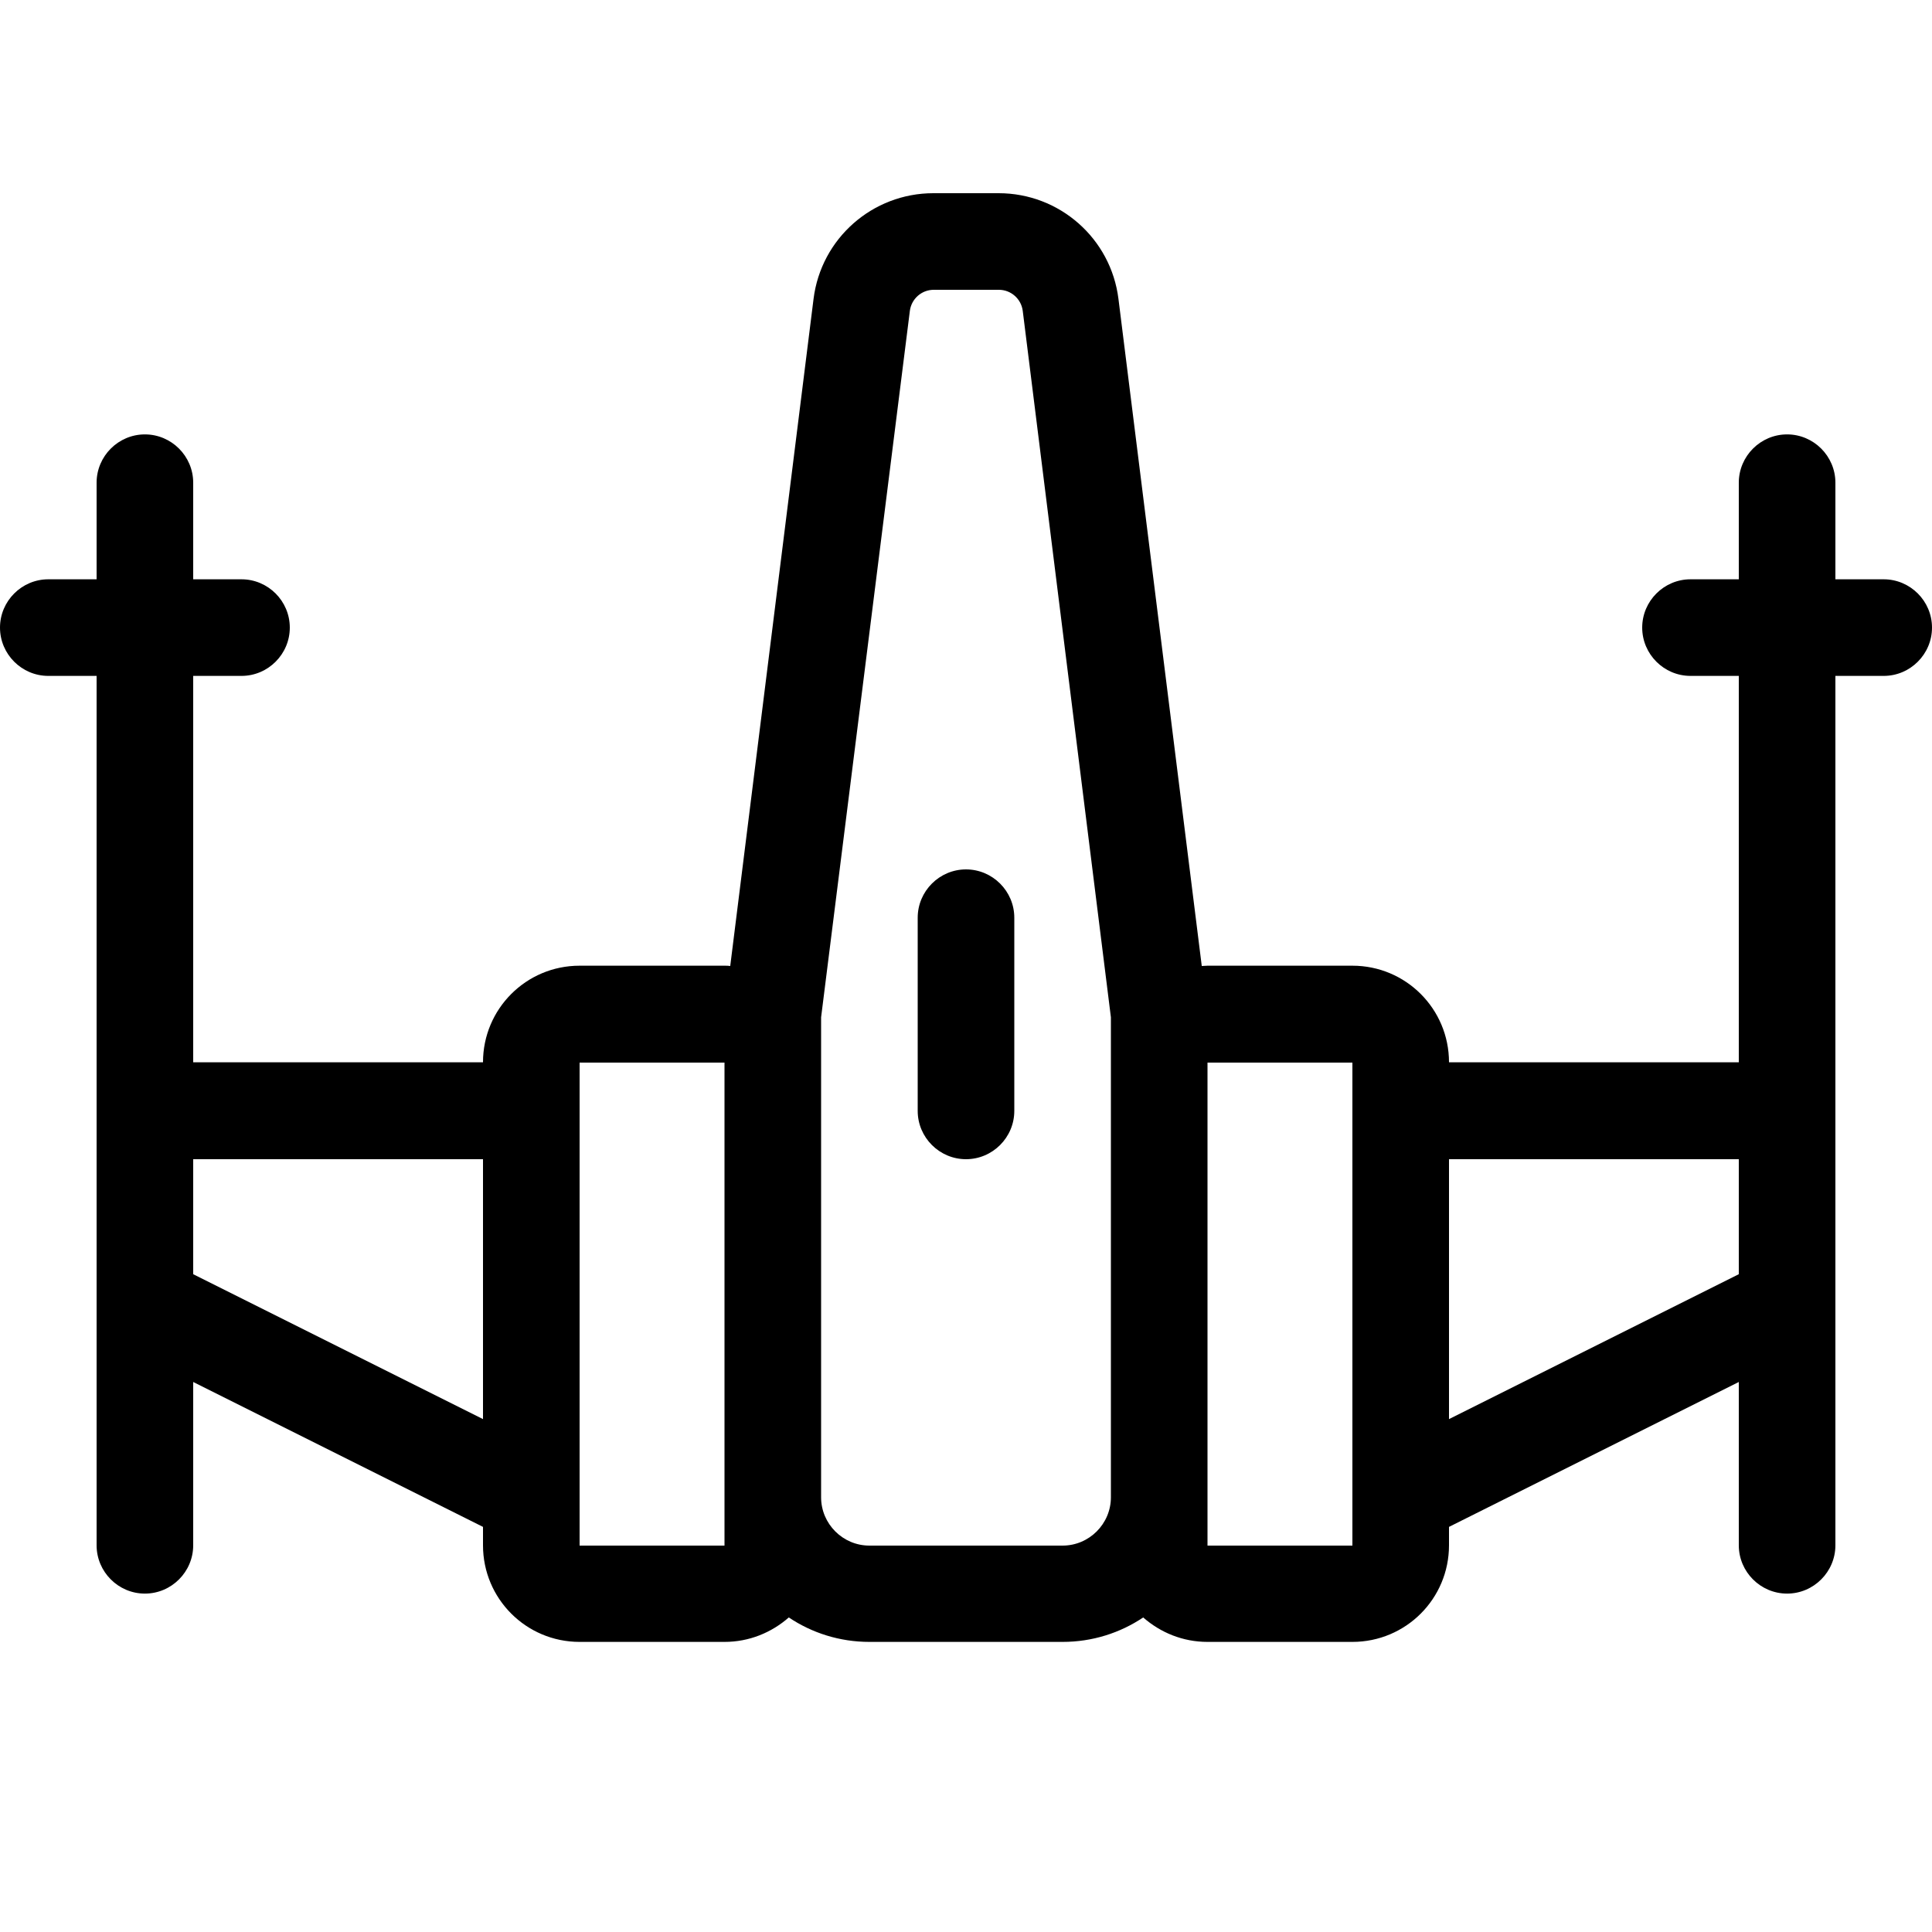 <svg xmlns="http://www.w3.org/2000/svg" viewBox="0 0 640 640"><!--! Font Awesome Pro 7.1.0 by @fontawesome - https://fontawesome.com License - https://fontawesome.com/license (Commercial License) Copyright 2025 Fonticons, Inc. --><path fill="currentColor" d="M269.5 99C272 79 289 64 309.2 64L330.8 64C351 64 368 79 370.5 99L398.1 320C398.7 320 399.3 319.9 400 319.9L448 319.9C465.7 319.9 480 334.2 480 351.9L576 351.9L576 223.9L560 223.9C551.2 223.9 544 216.7 544 207.9C544 199.1 551.2 191.9 560 191.9L576 191.9L576 159.9C576 151.1 583.2 143.9 592 143.9C600.8 143.9 608 151.1 608 159.9L608 191.9L624 191.9C632.8 191.9 640 199.1 640 207.9C640 216.7 632.8 223.9 624 223.9L608 223.9L608 511.9C608 520.7 600.8 527.9 592 527.9C583.2 527.9 576 520.7 576 511.9L576 457.8L480 505.8L480 511.9C480 529.6 465.7 543.9 448 543.9L400 543.9C391.8 543.9 384.4 540.8 378.7 535.8C371.1 540.9 361.9 543.9 352 543.9L288 543.9C278.1 543.9 268.9 540.9 261.3 535.8C255.6 540.8 248.2 543.9 240 543.9L192 543.9C174.3 543.9 160 529.6 160 511.9L160 505.8L64 457.8L64 511.9C64 520.7 56.8 527.9 48 527.9C39.2 527.9 32 520.7 32 511.9L32 223.9L16 223.9C7.2 223.9 0 216.7 0 207.9C0 199.1 7.2 191.9 16 191.9L32 191.9L32 159.9C32 151.1 39.2 143.9 48 143.9C56.8 143.9 64 151.1 64 159.9L64 191.9L80 191.9C88.8 191.9 96 199.1 96 207.9C96 216.7 88.8 223.9 80 223.9L64 223.9L64 351.9L160 351.9C160 334.2 174.3 319.9 192 319.9L240 319.9C240.6 319.9 241.3 319.9 241.9 320L269.5 99zM576 384L480 384L480 470.1L576 422.1L576 384zM448 384L448 352L400 352L400 512L448 512L448 384zM64 422.1L160 470.1L160 384L64 384L64 422.1zM192 512L240 512L240 352L192 352L192 512zM368 496L368 337L338.8 103C338.3 99 334.9 96 330.9 96L309.3 96C305.3 96 301.9 99 301.4 103L272 337L272 496C272 504.8 279.2 512 288 512L352 512C360.8 512 368 504.8 368 496zM320 288C328.8 288 336 295.2 336 304L336 368C336 376.8 328.8 384 320 384C311.2 384 304 376.8 304 368L304 304C304 295.2 311.2 288 320 288z"/></svg>